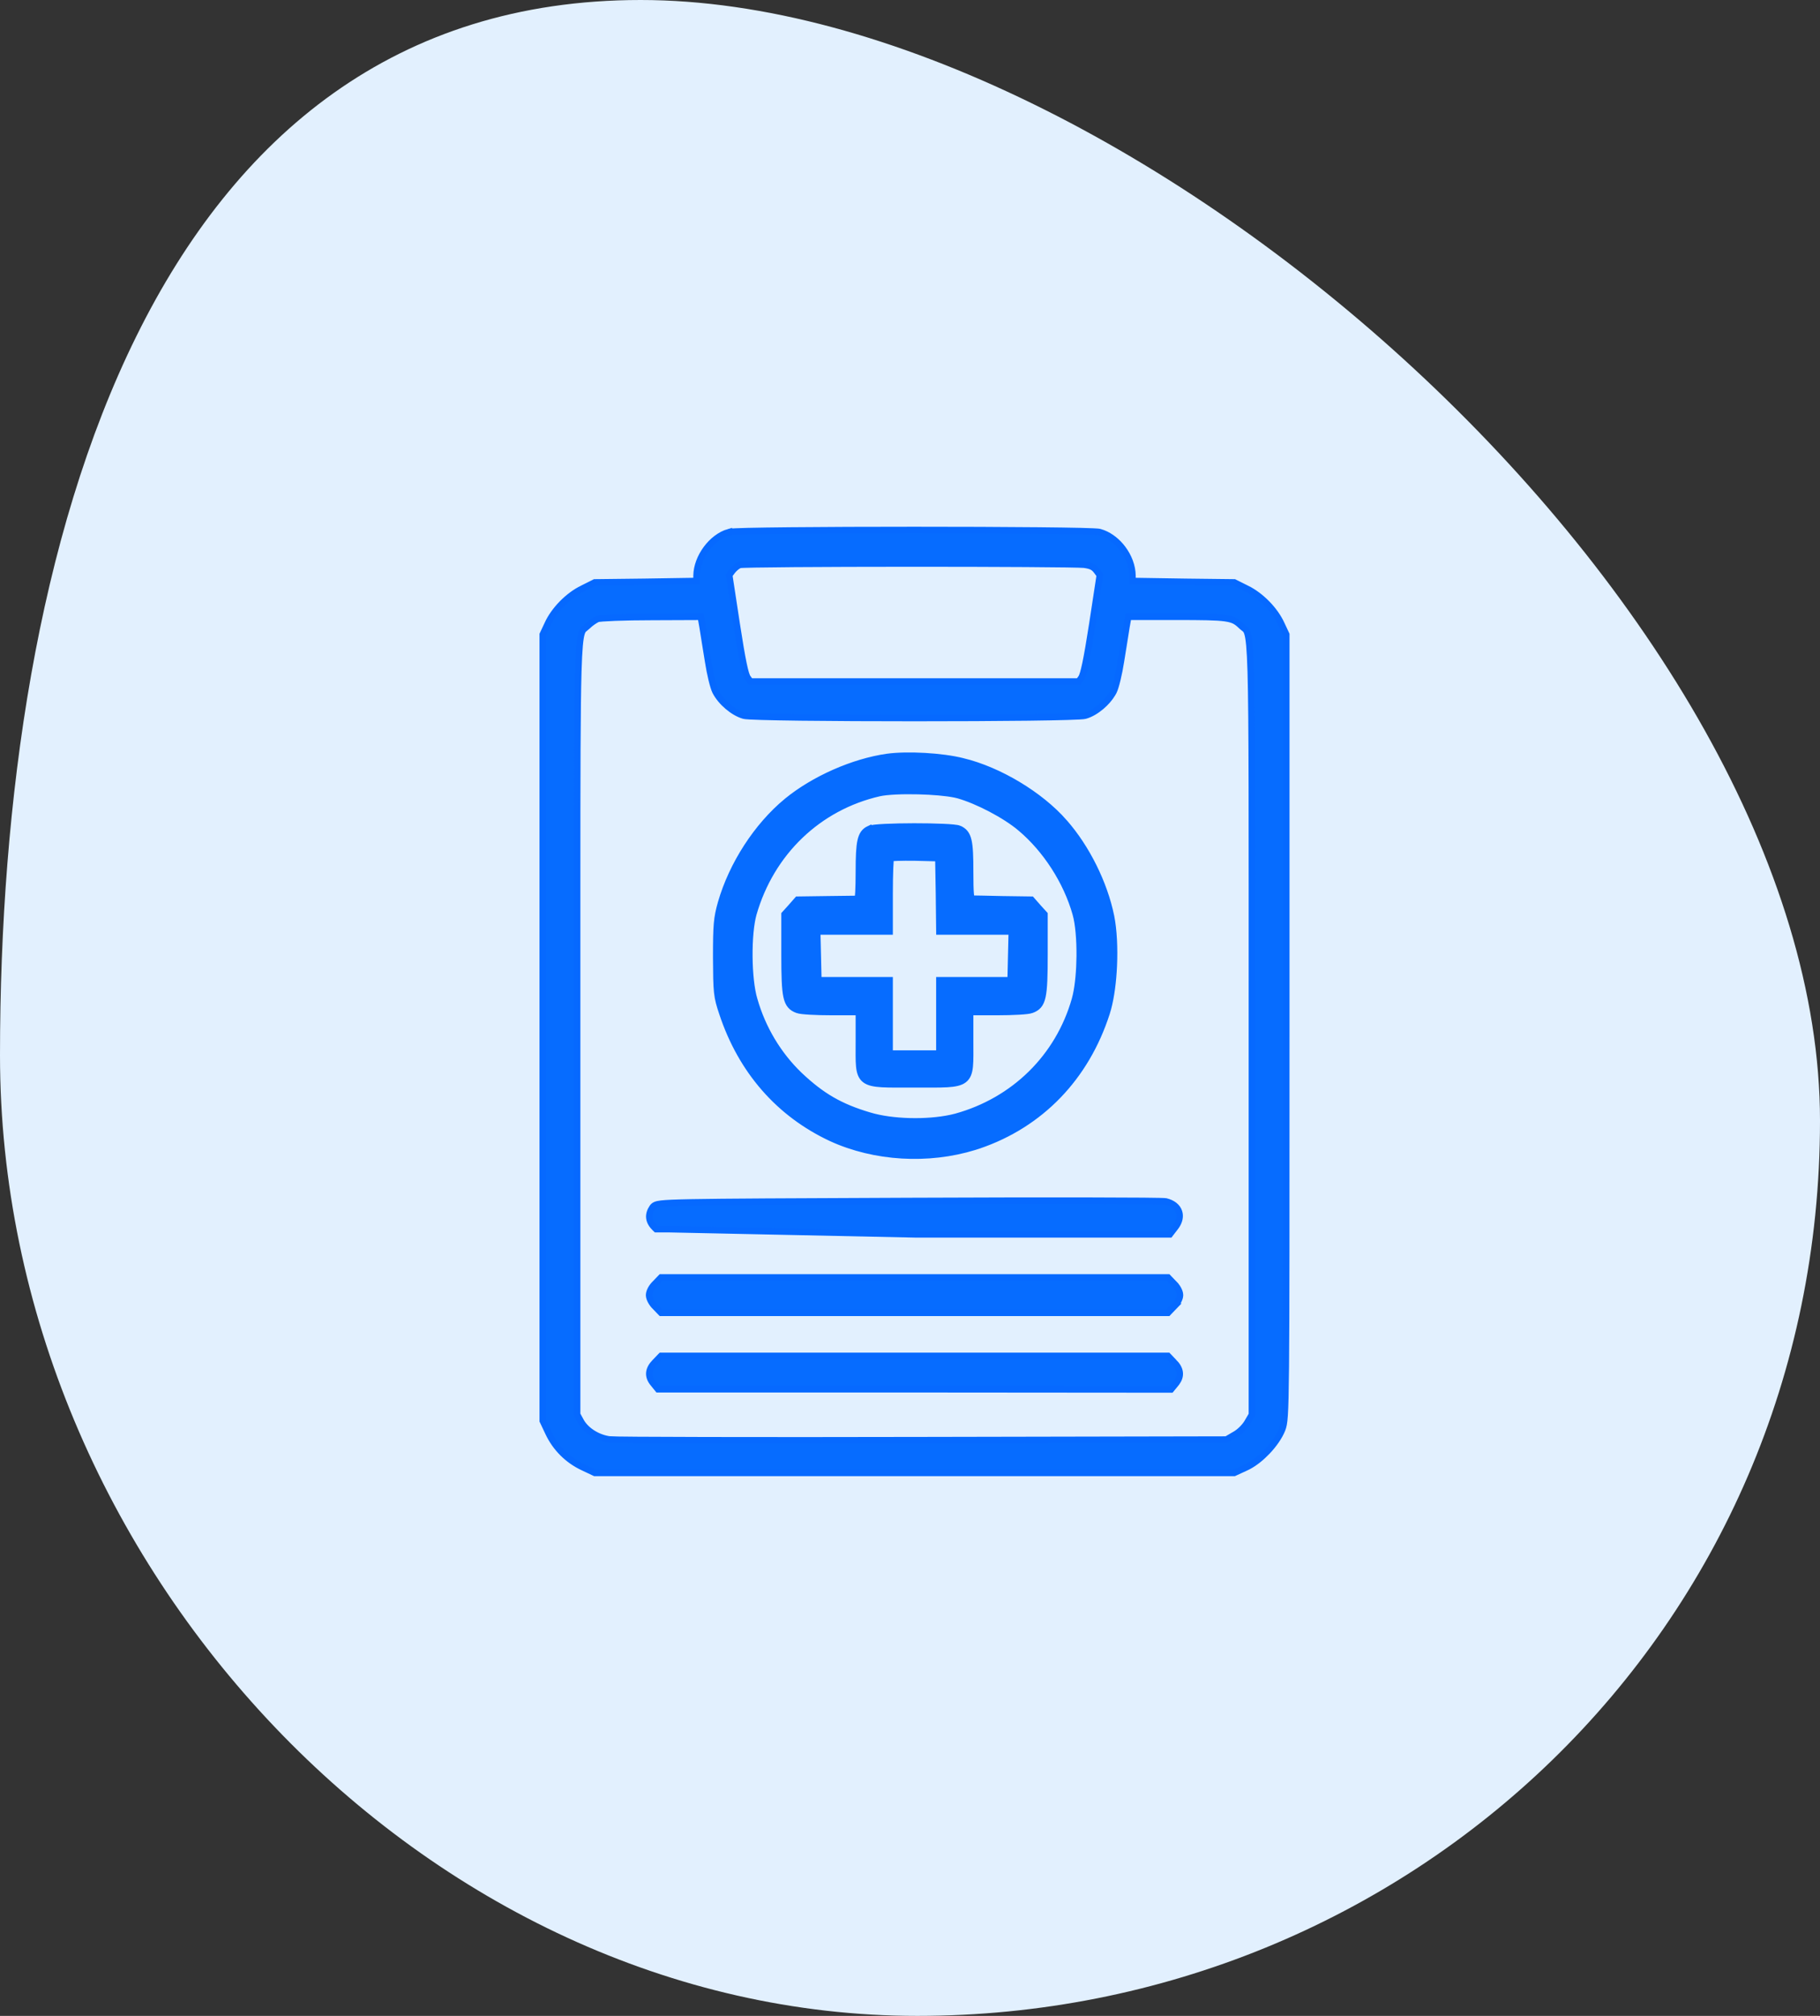 <svg width="140" height="155" viewBox="0 0 140 155" fill="none" xmlns="http://www.w3.org/2000/svg">
<rect x="0" y="0" width="140" height="155" fill="#333333" stroke="none"/>
<g clip-path="url(#clip0_608_5406)">
<path d="M140 86.173C140 125.421 108.292 155 70.56 155C32.828 155 0 120.385 0 81.137C0 41.889 11.548 0 49.28 0C87.012 0 140 46.925 140 86.173Z" fill="#E2F0FE"/>
<path d="M94.939 113.25L94.988 113.227L95.81 112.848L96.022 112.745C96.521 112.483 97.031 112.069 97.471 111.608C97.973 111.082 98.403 110.472 98.625 109.917L98.626 109.914C98.714 109.687 98.774 109.465 98.817 108.811C98.86 108.162 98.888 107.068 98.907 105.09C98.945 101.13 98.944 93.601 98.944 78.936V48.785L98.921 48.735L98.572 47.992C98.071 46.89 96.981 45.782 95.882 45.249L95.881 45.25L94.995 44.807L94.943 44.78H94.887L90.885 44.733L90.886 44.732L87.113 44.673V44.265C87.105 43.527 86.811 42.786 86.36 42.185C85.966 41.661 85.44 41.228 84.852 40.999L84.596 40.914C84.546 40.9 84.472 40.892 84.404 40.887C84.327 40.88 84.227 40.875 84.106 40.869C83.865 40.858 83.534 40.847 83.129 40.837C82.317 40.818 81.199 40.802 79.878 40.789C77.234 40.763 73.773 40.75 70.314 40.75C66.854 40.75 63.395 40.763 60.758 40.789C59.44 40.802 58.325 40.818 57.519 40.837C57.115 40.847 56.787 40.858 56.548 40.869C56.429 40.875 56.33 40.88 56.254 40.887C56.189 40.892 56.116 40.9 56.065 40.915V40.914C55.388 41.108 54.773 41.602 54.329 42.206C53.884 42.81 53.59 43.55 53.581 44.265V44.673L49.825 44.732V44.733L45.809 44.78H45.751L45.699 44.807L44.813 45.25V45.249C43.714 45.782 42.623 46.889 42.122 47.991V47.992L41.773 48.735L41.75 48.785V109.245L41.774 109.296L42.187 110.169C42.735 111.333 43.667 112.265 44.831 112.813L45.704 113.226L45.755 113.25H94.939ZM57.512 52.109L57.507 52.102L57.506 52.102C57.48 52.069 57.434 51.979 57.375 51.789C57.318 51.606 57.256 51.355 57.187 51.02C57.117 50.685 57.041 50.272 56.955 49.769L56.667 47.977L56.094 44.222L56.345 43.884C56.426 43.782 56.539 43.672 56.653 43.584C56.714 43.538 56.768 43.503 56.813 43.477L56.921 43.432L56.926 43.431C56.928 43.43 56.93 43.43 56.933 43.43C56.947 43.428 56.969 43.426 56.998 43.424C57.056 43.42 57.138 43.416 57.242 43.412C57.451 43.404 57.744 43.397 58.11 43.391C58.843 43.377 59.865 43.367 61.082 43.357C63.516 43.339 66.726 43.329 69.952 43.328C73.179 43.327 76.422 43.335 78.921 43.351C80.171 43.358 81.234 43.368 82.017 43.38C82.803 43.392 83.285 43.406 83.399 43.42C83.681 43.458 83.864 43.508 84.001 43.577C84.132 43.644 84.236 43.735 84.346 43.879L84.6 44.222L84.027 47.977V47.978C83.813 49.358 83.643 50.341 83.502 51.013C83.431 51.349 83.369 51.603 83.312 51.788C83.283 51.884 83.257 51.956 83.235 52.008L83.183 52.109L82.972 52.402H57.723L57.512 52.109ZM54.34 110.739C52.151 110.734 50.349 110.727 49.066 110.718C48.425 110.713 47.914 110.708 47.55 110.702C47.177 110.697 46.974 110.691 46.934 110.687L46.933 110.688C45.986 110.567 45.095 110.004 44.695 109.307L44.394 108.759V68.402C44.394 59.259 44.405 54.346 44.483 51.651C44.536 49.844 44.619 49.068 44.737 48.688C44.791 48.513 44.849 48.439 44.906 48.384C44.941 48.35 44.979 48.32 45.034 48.276L45.222 48.117L45.226 48.113V48.112C45.439 47.899 45.786 47.67 45.98 47.584C45.99 47.582 46.02 47.574 46.081 47.566C46.153 47.557 46.249 47.548 46.368 47.539C46.606 47.521 46.928 47.504 47.313 47.489C48.084 47.46 49.101 47.44 50.194 47.44H50.195L53.907 47.425L54.045 48.198C54.125 48.756 54.333 49.956 54.474 50.864C54.546 51.331 54.642 51.819 54.741 52.23C54.838 52.633 54.943 52.99 55.037 53.178L55.039 53.181C55.256 53.597 55.6 53.999 55.982 54.322C56.363 54.645 56.799 54.906 57.209 55.022C57.26 55.036 57.331 55.044 57.398 55.051C57.474 55.058 57.57 55.066 57.684 55.072C57.912 55.086 58.221 55.097 58.597 55.108C59.349 55.131 60.378 55.15 61.591 55.165C64.017 55.195 67.183 55.209 70.348 55.209C73.512 55.209 76.677 55.195 79.103 55.165C80.316 55.15 81.346 55.131 82.099 55.108C82.475 55.097 82.783 55.086 83.012 55.072C83.126 55.066 83.222 55.058 83.297 55.051C83.364 55.044 83.434 55.036 83.484 55.022H83.485C83.895 54.906 84.332 54.645 84.713 54.322C85.047 54.039 85.353 53.696 85.569 53.336L85.656 53.181L85.658 53.178C85.752 52.99 85.856 52.633 85.953 52.23C86.052 51.819 86.149 51.331 86.222 50.864C86.362 49.958 86.569 48.761 86.649 48.202L86.788 47.424H90.436C92.494 47.424 93.587 47.436 94.262 47.534C94.593 47.582 94.808 47.649 94.978 47.737C95.15 47.826 95.292 47.943 95.473 48.116L95.474 48.117C95.543 48.183 95.608 48.234 95.661 48.276C95.716 48.32 95.755 48.35 95.789 48.384C95.846 48.439 95.903 48.513 95.957 48.688C96.075 49.068 96.159 49.844 96.212 51.651C96.317 55.244 96.301 62.782 96.301 79.031V108.771L95.954 109.364C95.754 109.708 95.342 110.119 94.972 110.318L94.964 110.322L94.339 110.687L71.061 110.733C64.646 110.749 58.719 110.749 54.34 110.739Z" fill="#066CFF" stroke="#0669FF" stroke-width="0.5"/>
<path d="M63.958 87.516C67.276 89.034 71.407 89.278 74.964 88.176L75.307 88.066L75.308 88.065C80.038 86.45 83.525 82.849 85.12 77.902L85.228 77.535C85.469 76.638 85.62 75.464 85.674 74.276C85.736 72.916 85.673 71.513 85.461 70.454V70.453C84.944 67.917 83.573 65.163 81.861 63.224L81.862 63.223C80.017 61.119 76.859 59.218 74.062 58.54L74.061 58.541C72.474 58.136 69.792 57.991 68.253 58.202H68.252C65.633 58.573 62.605 59.911 60.537 61.607H60.536C58.225 63.514 56.324 66.464 55.469 69.416V69.418C55.141 70.581 55.094 71.086 55.094 73.615V73.617L55.112 75.24C55.123 75.666 55.14 75.996 55.171 76.282C55.233 76.865 55.351 77.264 55.567 77.904C57.033 82.332 59.938 85.643 63.957 87.515L63.958 87.516ZM73.163 85.959C71.287 86.362 68.611 86.302 66.882 85.779H66.881C64.617 85.108 63.206 84.287 61.487 82.663C59.868 81.105 58.653 79.095 58.014 76.85L58.013 76.847C57.777 76.055 57.651 74.8 57.641 73.534C57.631 72.267 57.738 71.028 57.951 70.268C59.309 65.542 62.94 62.055 67.628 60.98H67.627C68.238 60.844 69.437 60.795 70.662 60.827C71.735 60.854 72.788 60.944 73.444 61.077L73.7 61.136C75.192 61.556 77.349 62.682 78.511 63.673L78.512 63.674C80.458 65.309 82.051 67.775 82.752 70.268V70.269C82.965 71.021 83.067 72.255 83.056 73.522C83.045 74.63 82.948 75.733 82.769 76.529L82.689 76.85C81.427 81.29 78.001 84.639 73.527 85.872L73.163 85.959Z" fill="#066CFF" stroke="#066CFF" stroke-width="0.5"/>
<path d="M70.346 83.423C71.435 83.423 72.252 83.435 72.853 83.4C73.445 83.365 73.881 83.284 74.177 83.056C74.486 82.817 74.599 82.454 74.645 81.983C74.691 81.514 74.675 80.878 74.675 80.047V77.865H76.683C77.297 77.865 77.901 77.849 78.38 77.821C78.619 77.807 78.83 77.79 78.996 77.77C79.146 77.752 79.284 77.728 79.371 77.694C79.583 77.616 79.772 77.514 79.923 77.336C80.072 77.161 80.169 76.931 80.235 76.624C80.366 76.019 80.393 75.037 80.393 73.393V70.283L80.341 70.225L79.881 69.72L79.882 69.719L79.422 69.196L79.363 69.128L79.274 69.127L77.068 69.096C76.017 69.069 75.06 69.054 74.767 69.05C74.75 68.993 74.732 68.896 74.718 68.744C74.687 68.407 74.675 67.859 74.675 67.025C74.675 65.848 74.649 65.104 74.535 64.619C74.477 64.371 74.394 64.176 74.269 64.021C74.144 63.864 73.988 63.763 73.811 63.683L73.811 63.682C73.756 63.657 73.682 63.641 73.61 63.628C73.534 63.615 73.44 63.603 73.333 63.592C73.12 63.571 72.845 63.553 72.53 63.54C71.901 63.512 71.105 63.498 70.311 63.499C69.517 63.501 68.722 63.516 68.096 63.546C67.783 63.562 67.51 63.58 67.299 63.603C67.194 63.614 67.101 63.628 67.025 63.642C66.958 63.655 66.886 63.673 66.83 63.701V63.7C66.664 63.778 66.52 63.883 66.404 64.041C66.29 64.197 66.212 64.393 66.157 64.64C66.048 65.128 66.018 65.87 66.018 67.025C66.018 67.634 66.005 68.187 65.985 68.587C65.975 68.788 65.964 68.948 65.951 69.056C65.951 69.06 65.95 69.063 65.949 69.067C65.597 69.071 64.71 69.082 63.705 69.095L61.418 69.127L61.329 69.128L61.27 69.196L60.81 69.719V69.72L60.352 70.225L60.3 70.283V73.393C60.3 75.037 60.327 76.019 60.457 76.624C60.523 76.931 60.62 77.161 60.77 77.336C60.92 77.514 61.109 77.616 61.32 77.694C61.407 77.728 61.546 77.752 61.696 77.77C61.862 77.79 62.073 77.807 62.312 77.821C62.792 77.849 63.395 77.865 64.01 77.865H66.018V80.047C66.018 80.878 66.001 81.514 66.047 81.983C66.093 82.454 66.206 82.817 66.516 83.056C66.811 83.284 67.248 83.365 67.84 83.4C68.44 83.435 69.256 83.423 70.346 83.423ZM68.481 75.321H62.998L62.955 73.484L62.912 71.671H68.481V68.724C68.481 67.964 68.494 67.263 68.514 66.747C68.523 66.488 68.535 66.277 68.548 66.128C68.552 66.087 68.556 66.052 68.56 66.022C68.573 66.021 68.588 66.017 68.605 66.016C68.71 66.007 68.857 66 69.038 65.994C69.399 65.982 69.884 65.978 70.404 65.986L72.134 66.03L72.179 68.648L72.211 71.473L72.213 71.671H77.78L77.737 73.484L77.694 75.321H72.211V80.959H68.481V75.321Z" fill="#066CFF" stroke="#066CFF" stroke-width="0.4"/>
<path d="M89.987 94.908L90.062 94.81L90.377 94.401L90.487 94.251C90.723 93.895 90.808 93.517 90.69 93.17C90.557 92.775 90.189 92.506 89.703 92.382H89.702C89.671 92.374 89.633 92.371 89.612 92.37C89.584 92.367 89.548 92.366 89.506 92.364C89.421 92.36 89.305 92.356 89.16 92.353C88.87 92.347 88.46 92.341 87.942 92.336C86.906 92.327 85.439 92.321 83.649 92.318C80.07 92.312 75.197 92.319 69.9 92.343C60.477 92.383 55.654 92.403 53.16 92.451C51.917 92.475 51.241 92.505 50.86 92.55C50.672 92.573 50.535 92.601 50.433 92.644C50.312 92.694 50.247 92.76 50.198 92.826L50.194 92.832C50.014 93.095 49.915 93.371 49.953 93.663C49.991 93.95 50.157 94.206 50.401 94.441L50.474 94.51H51.494L70.404 94.908H89.987Z" fill="#066CFF" stroke="#0669FF" stroke-width="0.5"/>
<path d="M89.846 100.942L89.919 100.865L90.301 100.469H90.3C90.428 100.347 90.54 100.199 90.621 100.052C90.7 99.91 90.767 99.738 90.768 99.581C90.768 99.423 90.7 99.251 90.621 99.108C90.54 98.962 90.428 98.815 90.3 98.694L90.301 98.693L89.919 98.296L89.846 98.219H50.852L50.777 98.296L50.406 98.683C50.274 98.806 50.159 98.958 50.076 99.108C49.997 99.251 49.93 99.423 49.93 99.581C49.93 99.732 49.998 99.904 50.075 100.046C50.157 100.196 50.272 100.354 50.406 100.478L50.777 100.865L50.852 100.942H89.846Z" fill="#066CFF" stroke="#0669FF" stroke-width="0.5"/>
<path d="M90.078 106.834L90.153 106.742L90.439 106.394L90.515 106.295C90.683 106.061 90.773 105.811 90.746 105.543C90.716 105.243 90.546 104.973 90.296 104.724L90.295 104.725L89.918 104.33L89.844 104.254H50.85L50.776 104.33L50.395 104.728V104.729C50.147 104.977 49.977 105.245 49.949 105.545C49.921 105.854 50.05 106.137 50.274 106.397L50.54 106.726L50.615 106.818H70.347L89.96 106.834H90.078Z" fill="#066CFF" stroke="#0669FF" stroke-width="0.5"/>
</g>
<defs>
<clipPath id="clip0_608_5406">
<rect width="140" height="155" fill="white"/>
</clipPath>
</defs>
</svg>
